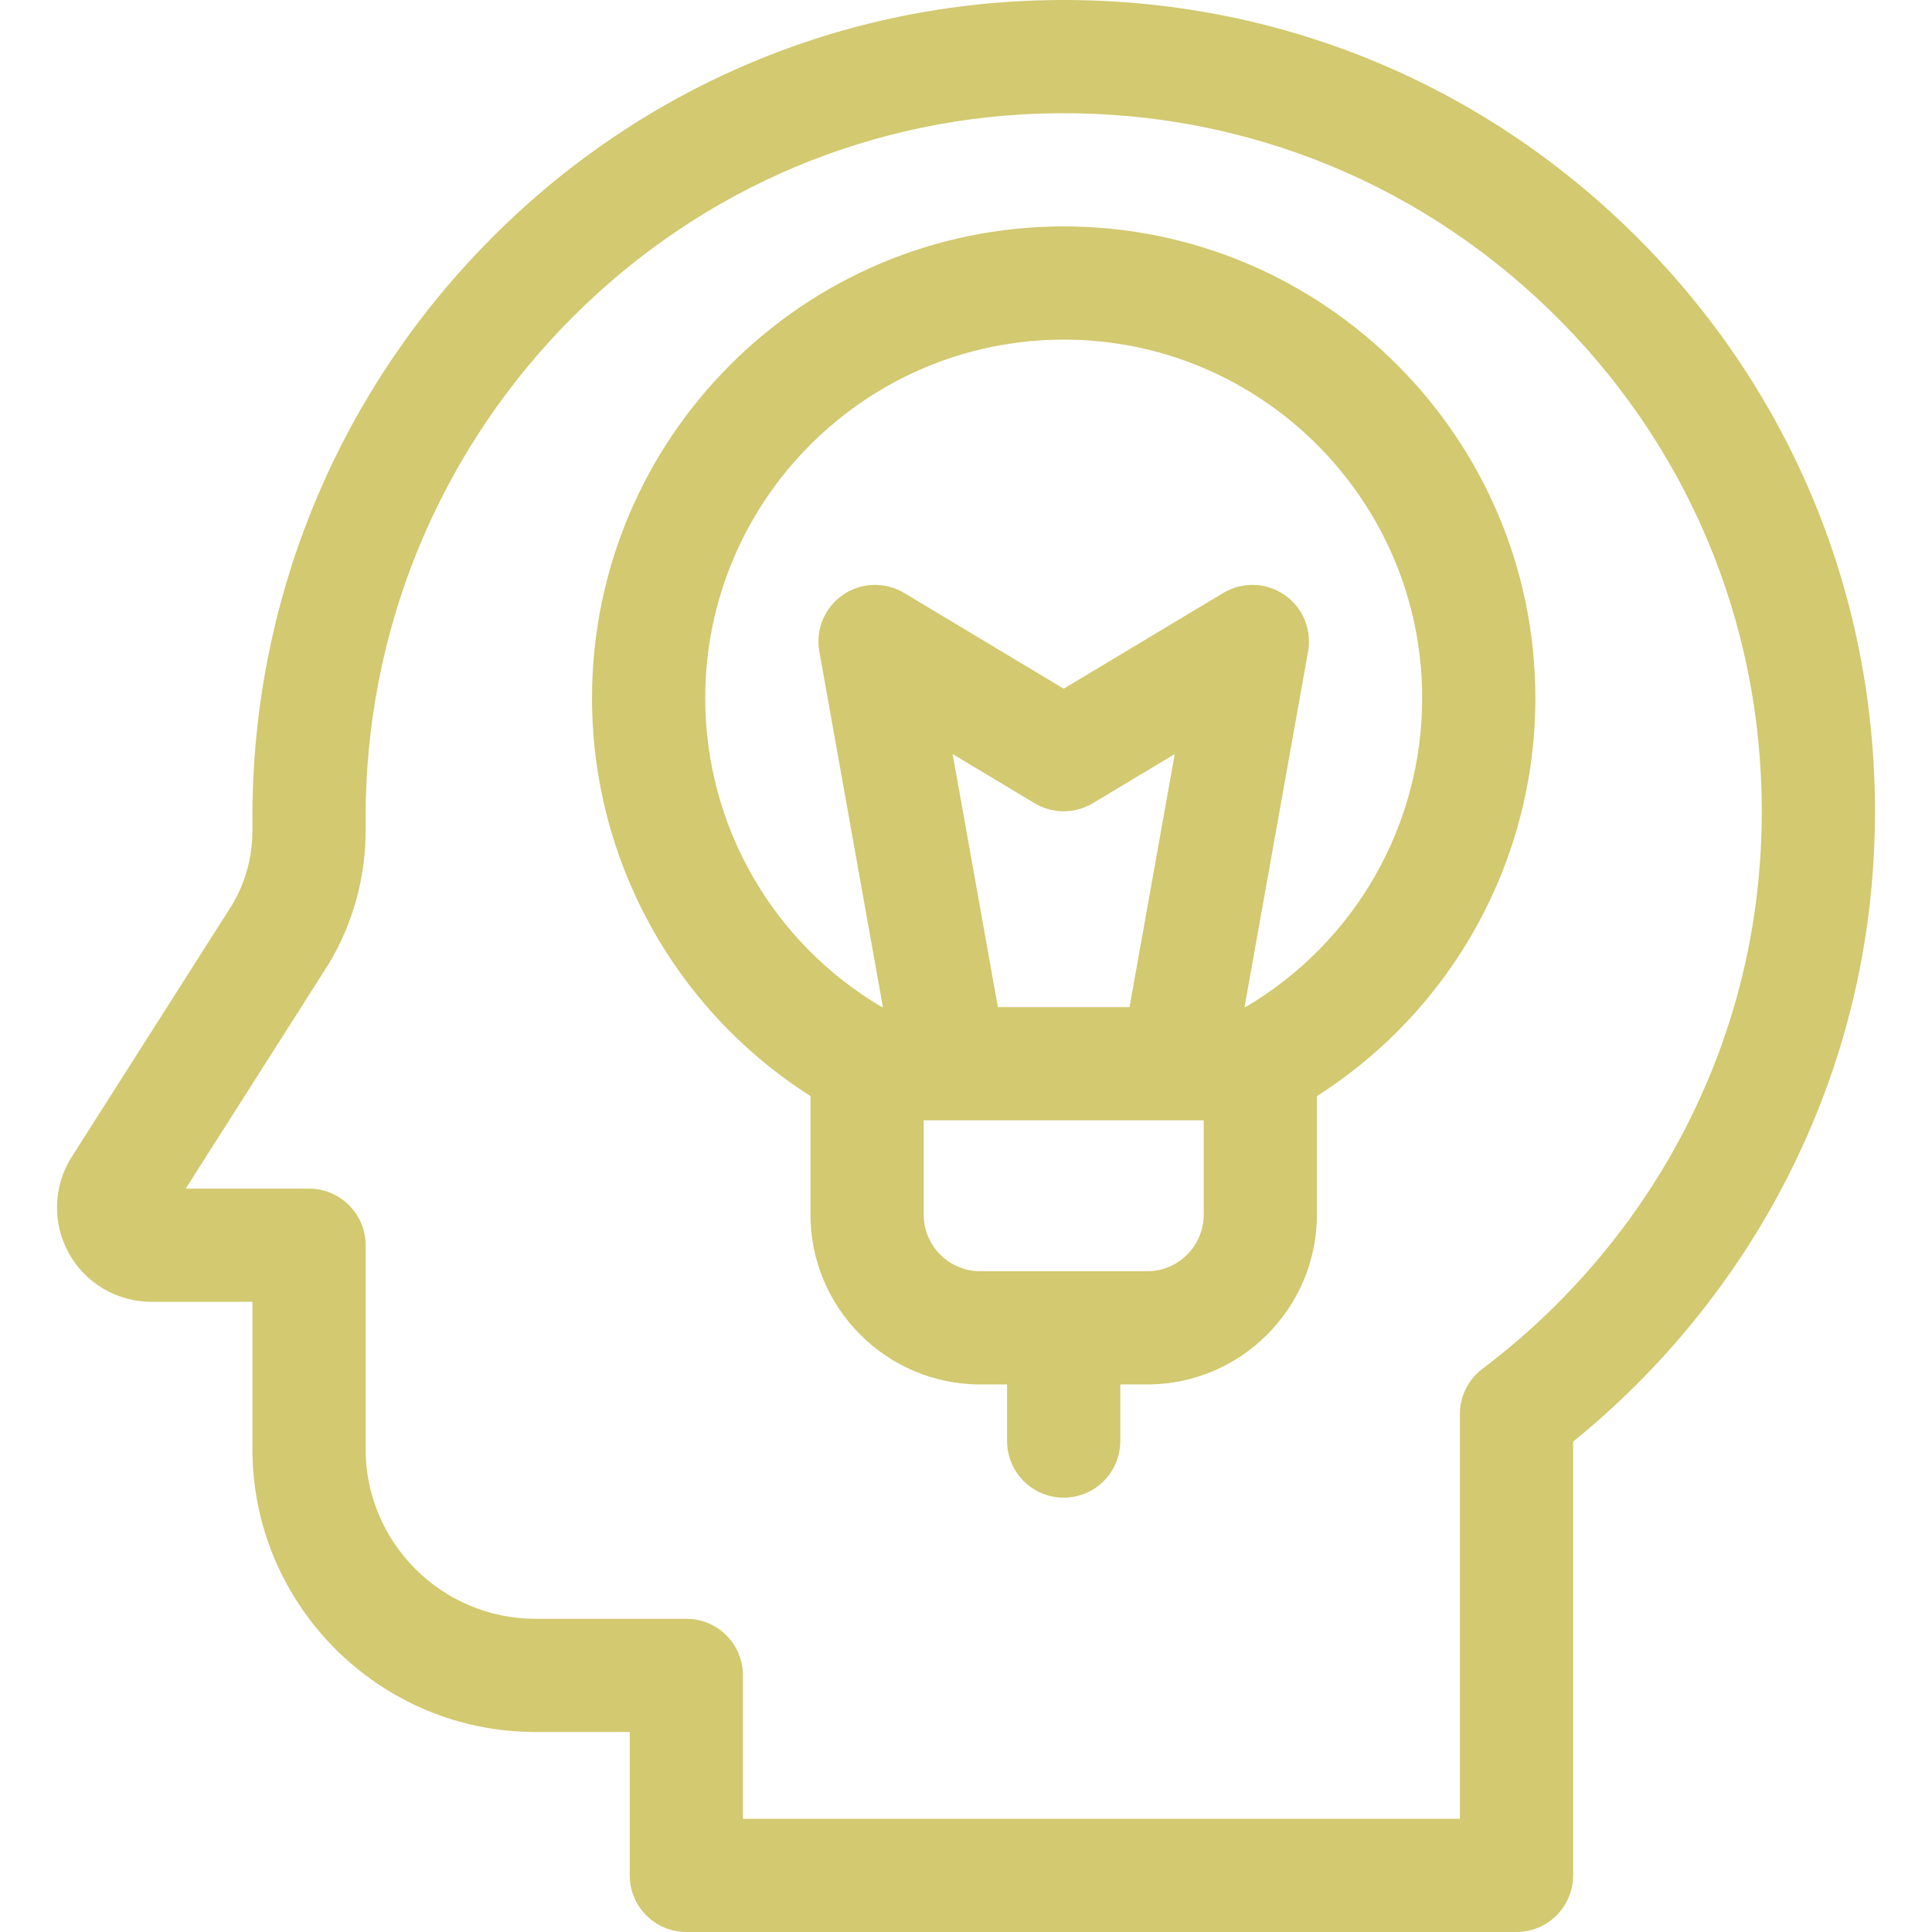 <?xml version="1.0" encoding="UTF-8"?> <svg xmlns="http://www.w3.org/2000/svg" id="Capa_1" height="512px" viewBox="0 0 512.001 512.001" width="512px"> <path d="m431.347 60.442c-42.25-40.863-97.929-62.278-156.805-60.319-56.071 1.873-108.428 25.385-147.424 66.206-38.838 40.655-60.227 94.026-60.227 150.282v3.631c0 6.877-1.854 13.63-5.364 19.542l-42.51 66.794c-4.899 7.7-5.215 17.453-.823 25.453s12.789 12.97 21.915 12.97h26.782v39c0 41.355 33.645 75 75 75h25v38c0 8.284 6.716 15 15 15h220c8.284 0 15-6.716 15-15l.001-114.958c23.418-18.958 42.875-42.854 56.535-69.511 15.569-30.383 23.464-63.197 23.464-97.531.001-58.789-23.276-113.679-65.544-154.559zm15.383 238.408c-12.749 24.878-31.372 46.971-53.856 63.89-3.766 2.834-5.98 7.273-5.98 11.986l-.001 107.275h-190v-38c0-8.284-6.716-15-15-15h-40c-24.813 0-45-20.187-45-45v-54c0-8.284-6.716-15-15-15h-32.675l37.734-59.291c.071-.111.141-.223.208-.336 6.366-10.61 9.731-22.759 9.731-35.132v-3.631c0-48.5 18.438-94.512 51.919-129.559 33.544-35.113 78.552-55.336 126.733-56.945 50.666-1.681 98.592 16.74 134.946 51.9 36.371 35.177 56.401 82.408 56.401 132.994.002 29.53-6.781 57.741-20.16 83.849z" fill="#D2C970"></path> <path d="m281.892 60.001c-68.925 0-125 56.075-125 125 0 42.986 21.969 82.601 57.895 105.467v31.429c0 24.813 20.187 45 45 45h7.105v15c0 8.284 6.716 15 15 15s15-6.716 15-15v-15h7.105c24.813 0 45-20.187 45-45v-31.429c35.926-22.866 57.895-62.482 57.895-105.467 0-68.925-56.075-125-125-125zm-29.43 139.835 21.712 13.027c4.75 2.851 10.686 2.851 15.436 0l21.712-13.027-11.986 67.062h-34.887zm66.535 122.061c0 8.271-6.729 15-15 15h-44.211c-8.271 0-15-6.729-15-15v-25h67.068c.018 0 .037.002.055.002s.036-.002.055-.002h7.033zm11.07-55h-.256l16.847-94.257c1.035-5.79-1.409-11.65-6.251-14.988-4.844-3.338-11.187-3.54-16.232-.513l-42.282 25.37-42.282-25.37c-5.044-3.026-11.39-2.825-16.232.513s-7.286 9.199-6.251 14.988l16.847 94.257h-.256c-28.978-17.068-46.825-48.117-46.825-81.896 0-52.383 42.617-95 95-95s95 42.617 95 95c-.002 33.78-17.85 64.828-46.827 81.896z" fill="#D2C970"></path> </svg> 